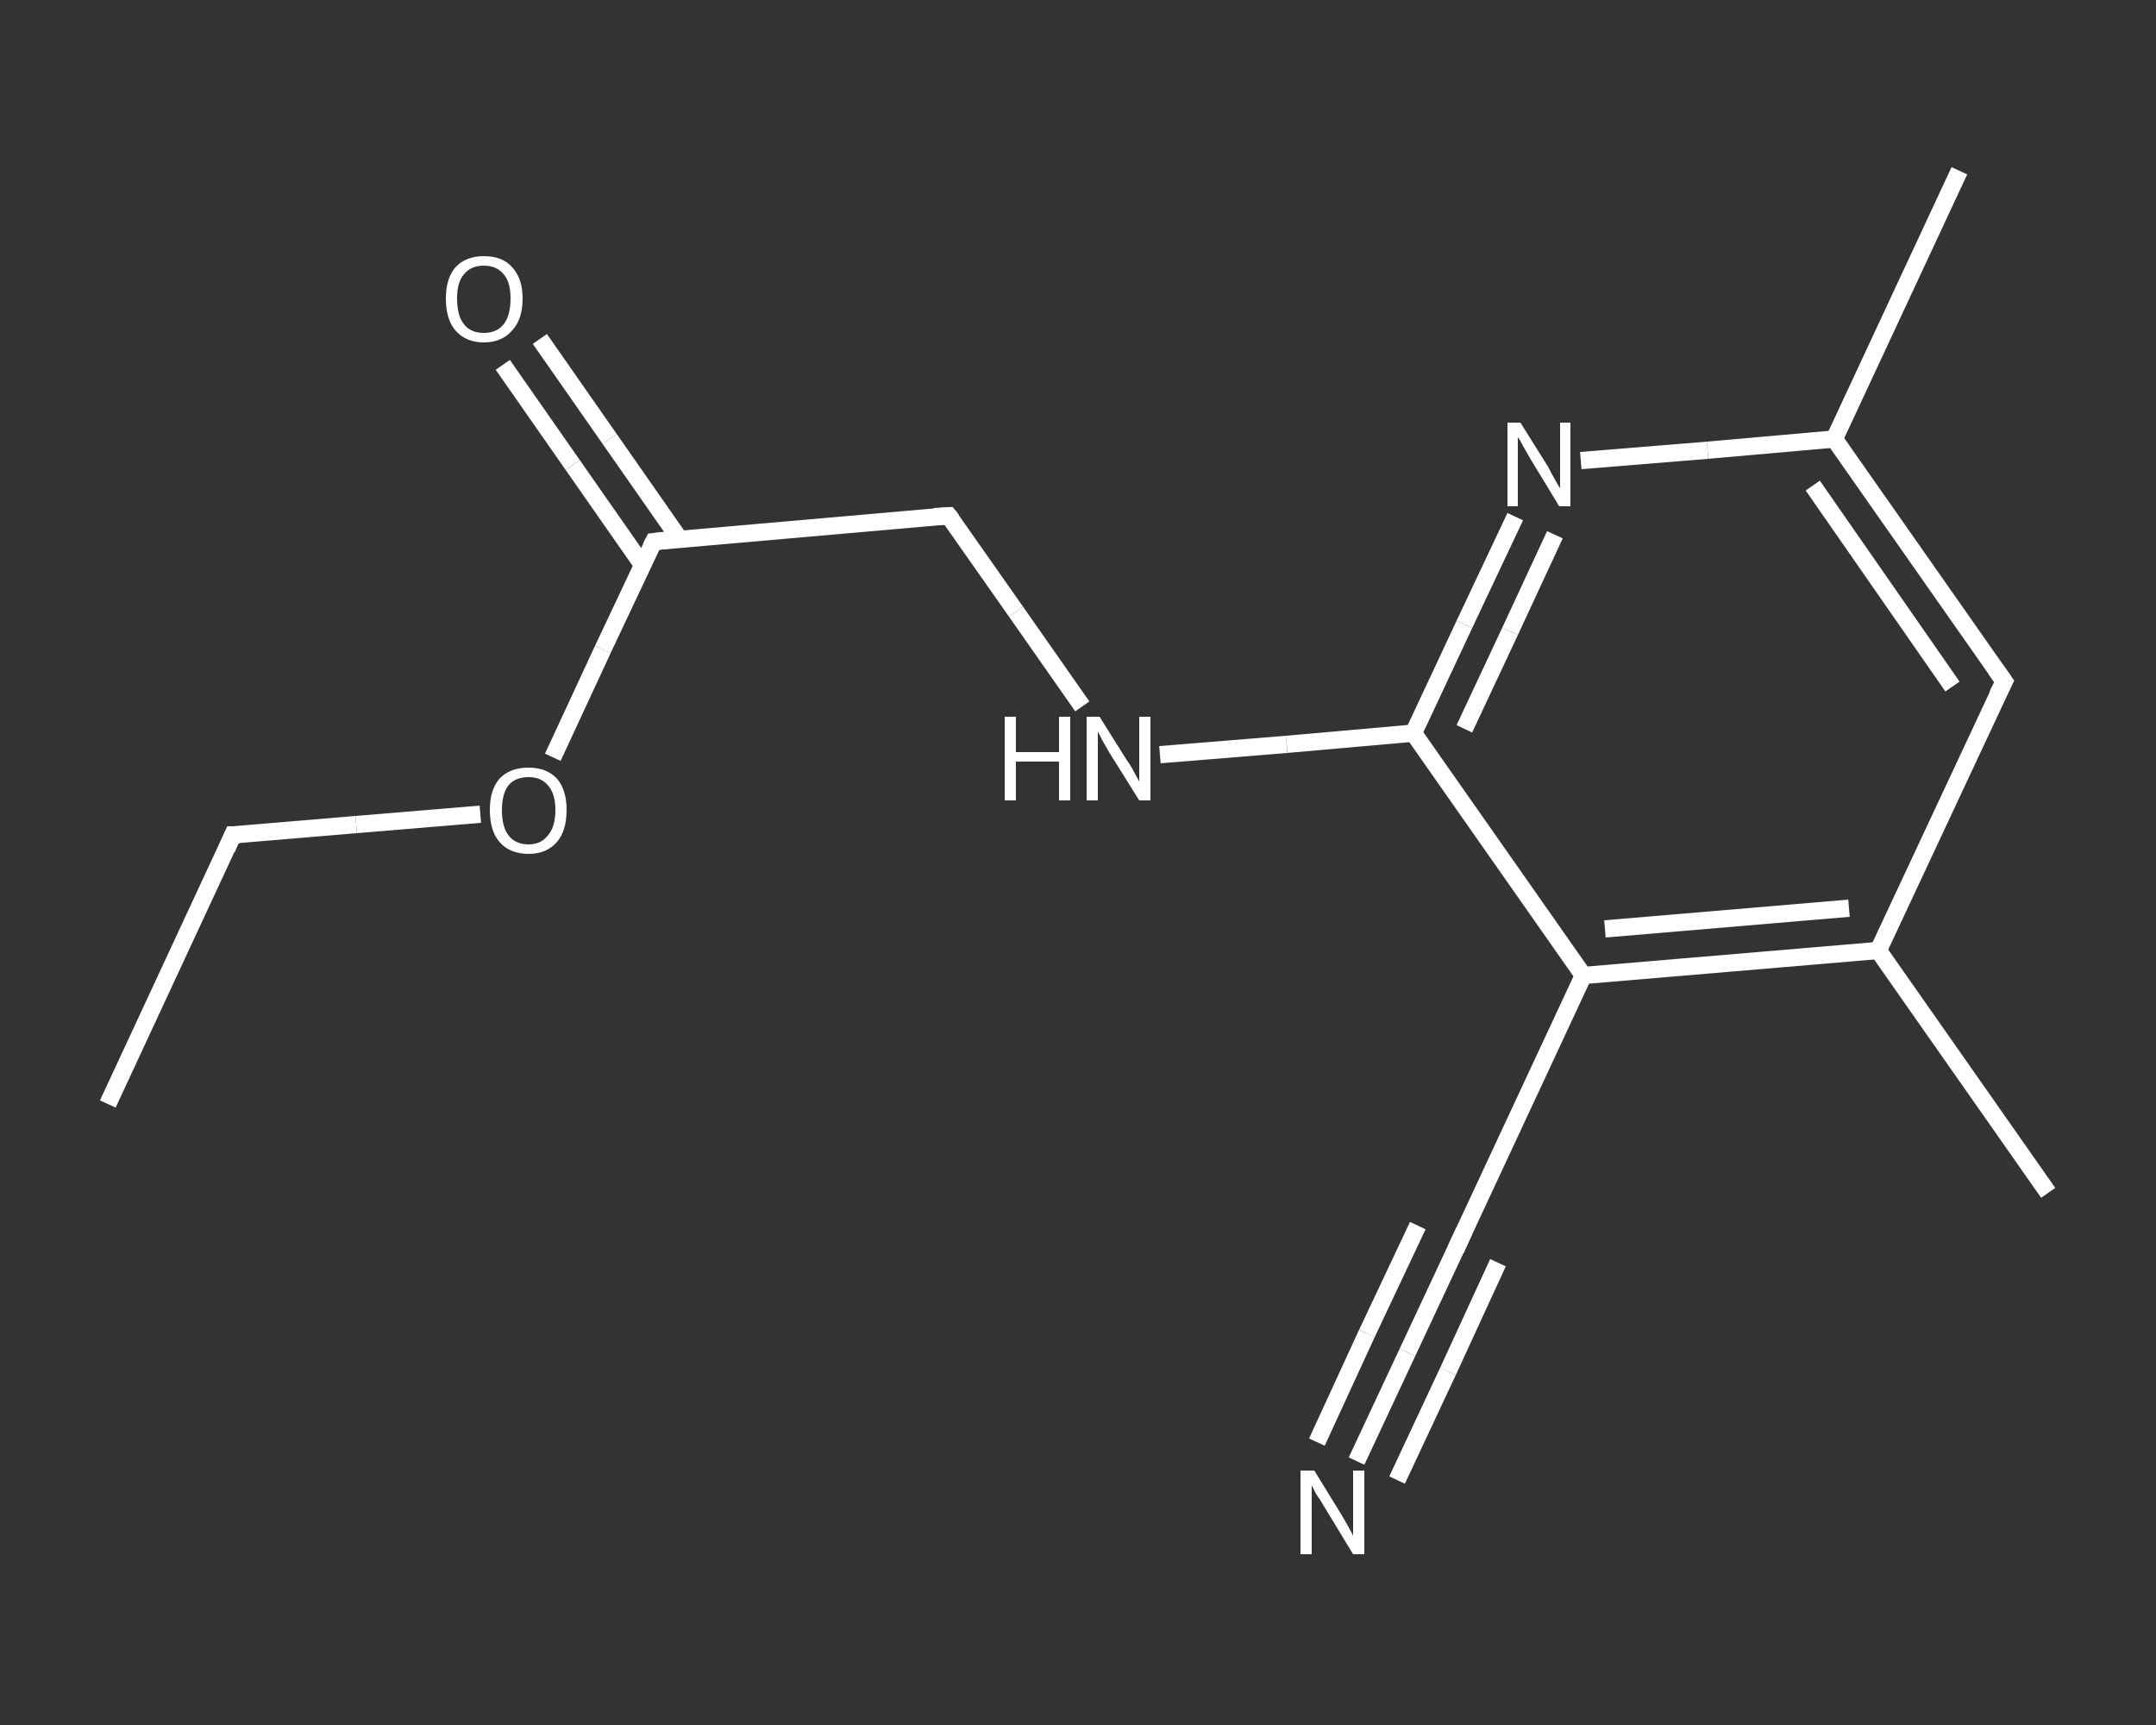 <?xml version='1.0' encoding='iso-8859-1'?>
<svg version='1.1' baseProfile='full'
              xmlns='http://www.w3.org/2000/svg'
                      xmlns:rdkit='http://www.rdkit.org/xml'
                      xmlns:xlink='http://www.w3.org/1999/xlink'
                  xml:space='preserve'
width='250px' height='200px' viewBox='0 0 250 200'>
<rect x="0" y="0" width="250" height="200" fill="#333333" stroke="none"/>
<!-- END OF HEADER -->
<rect style='opacity:1.0;fill:transparent;stroke:none' width='250.0' height='200.0' x='0.0' y='0.0'> </rect>
<path class='bond-0 atom-0 atom-1' d='M 12.5,128.0 L 27.0,96.8' style='fill:none;fill-rule:evenodd;stroke:#FFFFFF;stroke-width:2.0px;stroke-linecap:butt;stroke-linejoin:miter;stroke-opacity:1' />
<path class='bond-1 atom-1 atom-2' d='M 27.0,96.8 L 41.3,95.6' style='fill:none;fill-rule:evenodd;stroke:#FFFFFF;stroke-width:2.0px;stroke-linecap:butt;stroke-linejoin:miter;stroke-opacity:1' />
<path class='bond-1 atom-1 atom-2' d='M 41.3,95.6 L 55.7,94.4' style='fill:none;fill-rule:evenodd;stroke:#FFFFFF;stroke-width:2.0px;stroke-linecap:butt;stroke-linejoin:miter;stroke-opacity:1' />
<path class='bond-2 atom-2 atom-3' d='M 64.1,87.8 L 69.9,75.3' style='fill:none;fill-rule:evenodd;stroke:#FFFFFF;stroke-width:2.0px;stroke-linecap:butt;stroke-linejoin:miter;stroke-opacity:1' />
<path class='bond-2 atom-2 atom-3' d='M 69.9,75.3 L 75.8,62.8' style='fill:none;fill-rule:evenodd;stroke:#FFFFFF;stroke-width:2.0px;stroke-linecap:butt;stroke-linejoin:miter;stroke-opacity:1' />
<path class='bond-3 atom-3 atom-4' d='M 78.8,62.5 L 70.7,50.9' style='fill:none;fill-rule:evenodd;stroke:#FFFFFF;stroke-width:2.0px;stroke-linecap:butt;stroke-linejoin:miter;stroke-opacity:1' />
<path class='bond-3 atom-3 atom-4' d='M 70.7,50.9 L 62.6,39.3' style='fill:none;fill-rule:evenodd;stroke:#FFFFFF;stroke-width:2.0px;stroke-linecap:butt;stroke-linejoin:miter;stroke-opacity:1' />
<path class='bond-3 atom-3 atom-4' d='M 74.5,65.5 L 66.4,53.9' style='fill:none;fill-rule:evenodd;stroke:#FFFFFF;stroke-width:2.0px;stroke-linecap:butt;stroke-linejoin:miter;stroke-opacity:1' />
<path class='bond-3 atom-3 atom-4' d='M 66.4,53.9 L 58.3,42.3' style='fill:none;fill-rule:evenodd;stroke:#FFFFFF;stroke-width:2.0px;stroke-linecap:butt;stroke-linejoin:miter;stroke-opacity:1' />
<path class='bond-4 atom-3 atom-5' d='M 75.8,62.8 L 110.0,59.8' style='fill:none;fill-rule:evenodd;stroke:#FFFFFF;stroke-width:2.0px;stroke-linecap:butt;stroke-linejoin:miter;stroke-opacity:1' />
<path class='bond-5 atom-5 atom-6' d='M 110.0,59.8 L 117.8,70.9' style='fill:none;fill-rule:evenodd;stroke:#FFFFFF;stroke-width:2.0px;stroke-linecap:butt;stroke-linejoin:miter;stroke-opacity:1' />
<path class='bond-5 atom-5 atom-6' d='M 117.8,70.9 L 125.5,81.9' style='fill:none;fill-rule:evenodd;stroke:#FFFFFF;stroke-width:2.0px;stroke-linecap:butt;stroke-linejoin:miter;stroke-opacity:1' />
<path class='bond-6 atom-6 atom-7' d='M 134.5,87.5 L 149.2,86.3' style='fill:none;fill-rule:evenodd;stroke:#FFFFFF;stroke-width:2.0px;stroke-linecap:butt;stroke-linejoin:miter;stroke-opacity:1' />
<path class='bond-6 atom-6 atom-7' d='M 149.2,86.3 L 163.9,85.0' style='fill:none;fill-rule:evenodd;stroke:#FFFFFF;stroke-width:2.0px;stroke-linecap:butt;stroke-linejoin:miter;stroke-opacity:1' />
<path class='bond-7 atom-7 atom-8' d='M 163.9,85.0 L 169.8,72.4' style='fill:none;fill-rule:evenodd;stroke:#FFFFFF;stroke-width:2.0px;stroke-linecap:butt;stroke-linejoin:miter;stroke-opacity:1' />
<path class='bond-7 atom-7 atom-8' d='M 169.8,72.4 L 175.7,59.9' style='fill:none;fill-rule:evenodd;stroke:#FFFFFF;stroke-width:2.0px;stroke-linecap:butt;stroke-linejoin:miter;stroke-opacity:1' />
<path class='bond-7 atom-7 atom-8' d='M 169.8,84.5 L 175.1,73.2' style='fill:none;fill-rule:evenodd;stroke:#FFFFFF;stroke-width:2.0px;stroke-linecap:butt;stroke-linejoin:miter;stroke-opacity:1' />
<path class='bond-7 atom-7 atom-8' d='M 175.1,73.2 L 180.3,62.0' style='fill:none;fill-rule:evenodd;stroke:#FFFFFF;stroke-width:2.0px;stroke-linecap:butt;stroke-linejoin:miter;stroke-opacity:1' />
<path class='bond-8 atom-8 atom-9' d='M 183.3,53.4 L 198.0,52.2' style='fill:none;fill-rule:evenodd;stroke:#FFFFFF;stroke-width:2.0px;stroke-linecap:butt;stroke-linejoin:miter;stroke-opacity:1' />
<path class='bond-8 atom-8 atom-9' d='M 198.0,52.2 L 212.7,50.9' style='fill:none;fill-rule:evenodd;stroke:#FFFFFF;stroke-width:2.0px;stroke-linecap:butt;stroke-linejoin:miter;stroke-opacity:1' />
<path class='bond-9 atom-9 atom-10' d='M 212.7,50.9 L 227.2,19.8' style='fill:none;fill-rule:evenodd;stroke:#FFFFFF;stroke-width:2.0px;stroke-linecap:butt;stroke-linejoin:miter;stroke-opacity:1' />
<path class='bond-10 atom-9 atom-11' d='M 212.7,50.9 L 232.4,79.0' style='fill:none;fill-rule:evenodd;stroke:#FFFFFF;stroke-width:2.0px;stroke-linecap:butt;stroke-linejoin:miter;stroke-opacity:1' />
<path class='bond-10 atom-9 atom-11' d='M 210.2,56.3 L 226.4,79.6' style='fill:none;fill-rule:evenodd;stroke:#FFFFFF;stroke-width:2.0px;stroke-linecap:butt;stroke-linejoin:miter;stroke-opacity:1' />
<path class='bond-11 atom-11 atom-12' d='M 232.4,79.0 L 217.8,110.2' style='fill:none;fill-rule:evenodd;stroke:#FFFFFF;stroke-width:2.0px;stroke-linecap:butt;stroke-linejoin:miter;stroke-opacity:1' />
<path class='bond-12 atom-12 atom-13' d='M 217.8,110.2 L 237.5,138.3' style='fill:none;fill-rule:evenodd;stroke:#FFFFFF;stroke-width:2.0px;stroke-linecap:butt;stroke-linejoin:miter;stroke-opacity:1' />
<path class='bond-13 atom-12 atom-14' d='M 217.8,110.2 L 183.6,113.1' style='fill:none;fill-rule:evenodd;stroke:#FFFFFF;stroke-width:2.0px;stroke-linecap:butt;stroke-linejoin:miter;stroke-opacity:1' />
<path class='bond-13 atom-12 atom-14' d='M 214.4,105.3 L 186.1,107.7' style='fill:none;fill-rule:evenodd;stroke:#FFFFFF;stroke-width:2.0px;stroke-linecap:butt;stroke-linejoin:miter;stroke-opacity:1' />
<path class='bond-14 atom-14 atom-15' d='M 183.6,113.1 L 169.1,144.2' style='fill:none;fill-rule:evenodd;stroke:#FFFFFF;stroke-width:2.0px;stroke-linecap:butt;stroke-linejoin:miter;stroke-opacity:1' />
<path class='bond-15 atom-15 atom-16' d='M 169.1,144.2 L 163.2,156.8' style='fill:none;fill-rule:evenodd;stroke:#FFFFFF;stroke-width:2.0px;stroke-linecap:butt;stroke-linejoin:miter;stroke-opacity:1' />
<path class='bond-15 atom-15 atom-16' d='M 163.2,156.8 L 157.3,169.4' style='fill:none;fill-rule:evenodd;stroke:#FFFFFF;stroke-width:2.0px;stroke-linecap:butt;stroke-linejoin:miter;stroke-opacity:1' />
<path class='bond-15 atom-15 atom-16' d='M 173.7,146.4 L 167.9,159.0' style='fill:none;fill-rule:evenodd;stroke:#FFFFFF;stroke-width:2.0px;stroke-linecap:butt;stroke-linejoin:miter;stroke-opacity:1' />
<path class='bond-15 atom-15 atom-16' d='M 167.9,159.0 L 162.0,171.6' style='fill:none;fill-rule:evenodd;stroke:#FFFFFF;stroke-width:2.0px;stroke-linecap:butt;stroke-linejoin:miter;stroke-opacity:1' />
<path class='bond-15 atom-15 atom-16' d='M 164.4,142.1 L 158.5,154.6' style='fill:none;fill-rule:evenodd;stroke:#FFFFFF;stroke-width:2.0px;stroke-linecap:butt;stroke-linejoin:miter;stroke-opacity:1' />
<path class='bond-15 atom-15 atom-16' d='M 158.5,154.6 L 152.7,167.2' style='fill:none;fill-rule:evenodd;stroke:#FFFFFF;stroke-width:2.0px;stroke-linecap:butt;stroke-linejoin:miter;stroke-opacity:1' />
<path class='bond-16 atom-14 atom-7' d='M 183.6,113.1 L 163.9,85.0' style='fill:none;fill-rule:evenodd;stroke:#FFFFFF;stroke-width:2.0px;stroke-linecap:butt;stroke-linejoin:miter;stroke-opacity:1' />
<path d='M 26.3,98.4 L 27.0,96.8 L 27.8,96.8' style='fill:none;stroke:#FFFFFF;stroke-width:2.0px;stroke-linecap:butt;stroke-linejoin:miter;stroke-opacity:1;' />
<path d='M 75.5,63.4 L 75.8,62.8 L 77.5,62.6' style='fill:none;stroke:#FFFFFF;stroke-width:2.0px;stroke-linecap:butt;stroke-linejoin:miter;stroke-opacity:1;' />
<path d='M 108.3,59.9 L 110.0,59.8 L 110.4,60.3' style='fill:none;stroke:#FFFFFF;stroke-width:2.0px;stroke-linecap:butt;stroke-linejoin:miter;stroke-opacity:1;' />
<path d='M 231.4,77.6 L 232.4,79.0 L 231.6,80.6' style='fill:none;stroke:#FFFFFF;stroke-width:2.0px;stroke-linecap:butt;stroke-linejoin:miter;stroke-opacity:1;' />
<path d='M 169.8,142.7 L 169.1,144.2 L 168.8,144.9' style='fill:none;stroke:#FFFFFF;stroke-width:2.0px;stroke-linecap:butt;stroke-linejoin:miter;stroke-opacity:1;' />
<path class='atom-2' d='M 56.8 93.9
Q 56.8 91.6, 57.9 90.3
Q 59.1 89.0, 61.3 89.0
Q 63.4 89.0, 64.6 90.3
Q 65.7 91.6, 65.7 93.9
Q 65.7 96.3, 64.6 97.6
Q 63.4 99.0, 61.3 99.0
Q 59.1 99.0, 57.9 97.6
Q 56.8 96.3, 56.8 93.9
M 61.3 97.9
Q 62.7 97.9, 63.5 96.9
Q 64.4 95.9, 64.4 93.9
Q 64.4 92.0, 63.5 91.0
Q 62.7 90.1, 61.3 90.1
Q 59.8 90.1, 59.0 91.0
Q 58.2 92.0, 58.2 93.9
Q 58.2 95.9, 59.0 96.9
Q 59.8 97.9, 61.3 97.9
' fill='#FFFFFF'/>
<path class='atom-4' d='M 51.7 34.6
Q 51.7 32.3, 52.8 31.0
Q 54.0 29.7, 56.1 29.7
Q 58.3 29.7, 59.4 31.0
Q 60.6 32.3, 60.6 34.6
Q 60.6 37.0, 59.4 38.3
Q 58.2 39.7, 56.1 39.7
Q 54.0 39.7, 52.8 38.3
Q 51.7 37.0, 51.7 34.6
M 56.1 38.6
Q 57.6 38.6, 58.4 37.6
Q 59.2 36.6, 59.2 34.6
Q 59.2 32.7, 58.4 31.8
Q 57.6 30.8, 56.1 30.8
Q 54.6 30.8, 53.8 31.8
Q 53.0 32.7, 53.0 34.6
Q 53.0 36.6, 53.8 37.6
Q 54.6 38.6, 56.1 38.6
' fill='#FFFFFF'/>
<path class='atom-6' d='M 116.5 83.1
L 117.8 83.1
L 117.8 87.2
L 122.8 87.2
L 122.8 83.1
L 124.1 83.1
L 124.1 92.8
L 122.8 92.8
L 122.8 88.3
L 117.8 88.3
L 117.8 92.8
L 116.5 92.8
L 116.5 83.1
' fill='#FFFFFF'/>
<path class='atom-6' d='M 127.5 83.1
L 130.7 88.2
Q 131.1 88.7, 131.6 89.7
Q 132.1 90.6, 132.1 90.6
L 132.1 83.1
L 133.4 83.1
L 133.4 92.8
L 132.1 92.8
L 128.6 87.2
Q 128.2 86.5, 127.8 85.8
Q 127.4 85.0, 127.3 84.8
L 127.3 92.8
L 126.0 92.8
L 126.0 83.1
L 127.5 83.1
' fill='#FFFFFF'/>
<path class='atom-8' d='M 176.3 49.0
L 179.5 54.1
Q 179.8 54.7, 180.3 55.6
Q 180.8 56.5, 180.9 56.6
L 180.9 49.0
L 182.1 49.0
L 182.1 58.7
L 180.8 58.7
L 177.4 53.1
Q 177.0 52.4, 176.6 51.7
Q 176.2 50.9, 176.0 50.7
L 176.0 58.7
L 174.8 58.7
L 174.8 49.0
L 176.3 49.0
' fill='#FFFFFF'/>
<path class='atom-16' d='M 152.4 170.5
L 155.6 175.7
Q 155.9 176.2, 156.4 177.1
Q 156.9 178.0, 156.9 178.1
L 156.9 170.5
L 158.2 170.5
L 158.2 180.2
L 156.9 180.2
L 153.5 174.6
Q 153.1 173.9, 152.6 173.2
Q 152.2 172.4, 152.1 172.2
L 152.1 180.2
L 150.8 180.2
L 150.8 170.5
L 152.4 170.5
' fill='#FFFFFF'/>
</svg>
